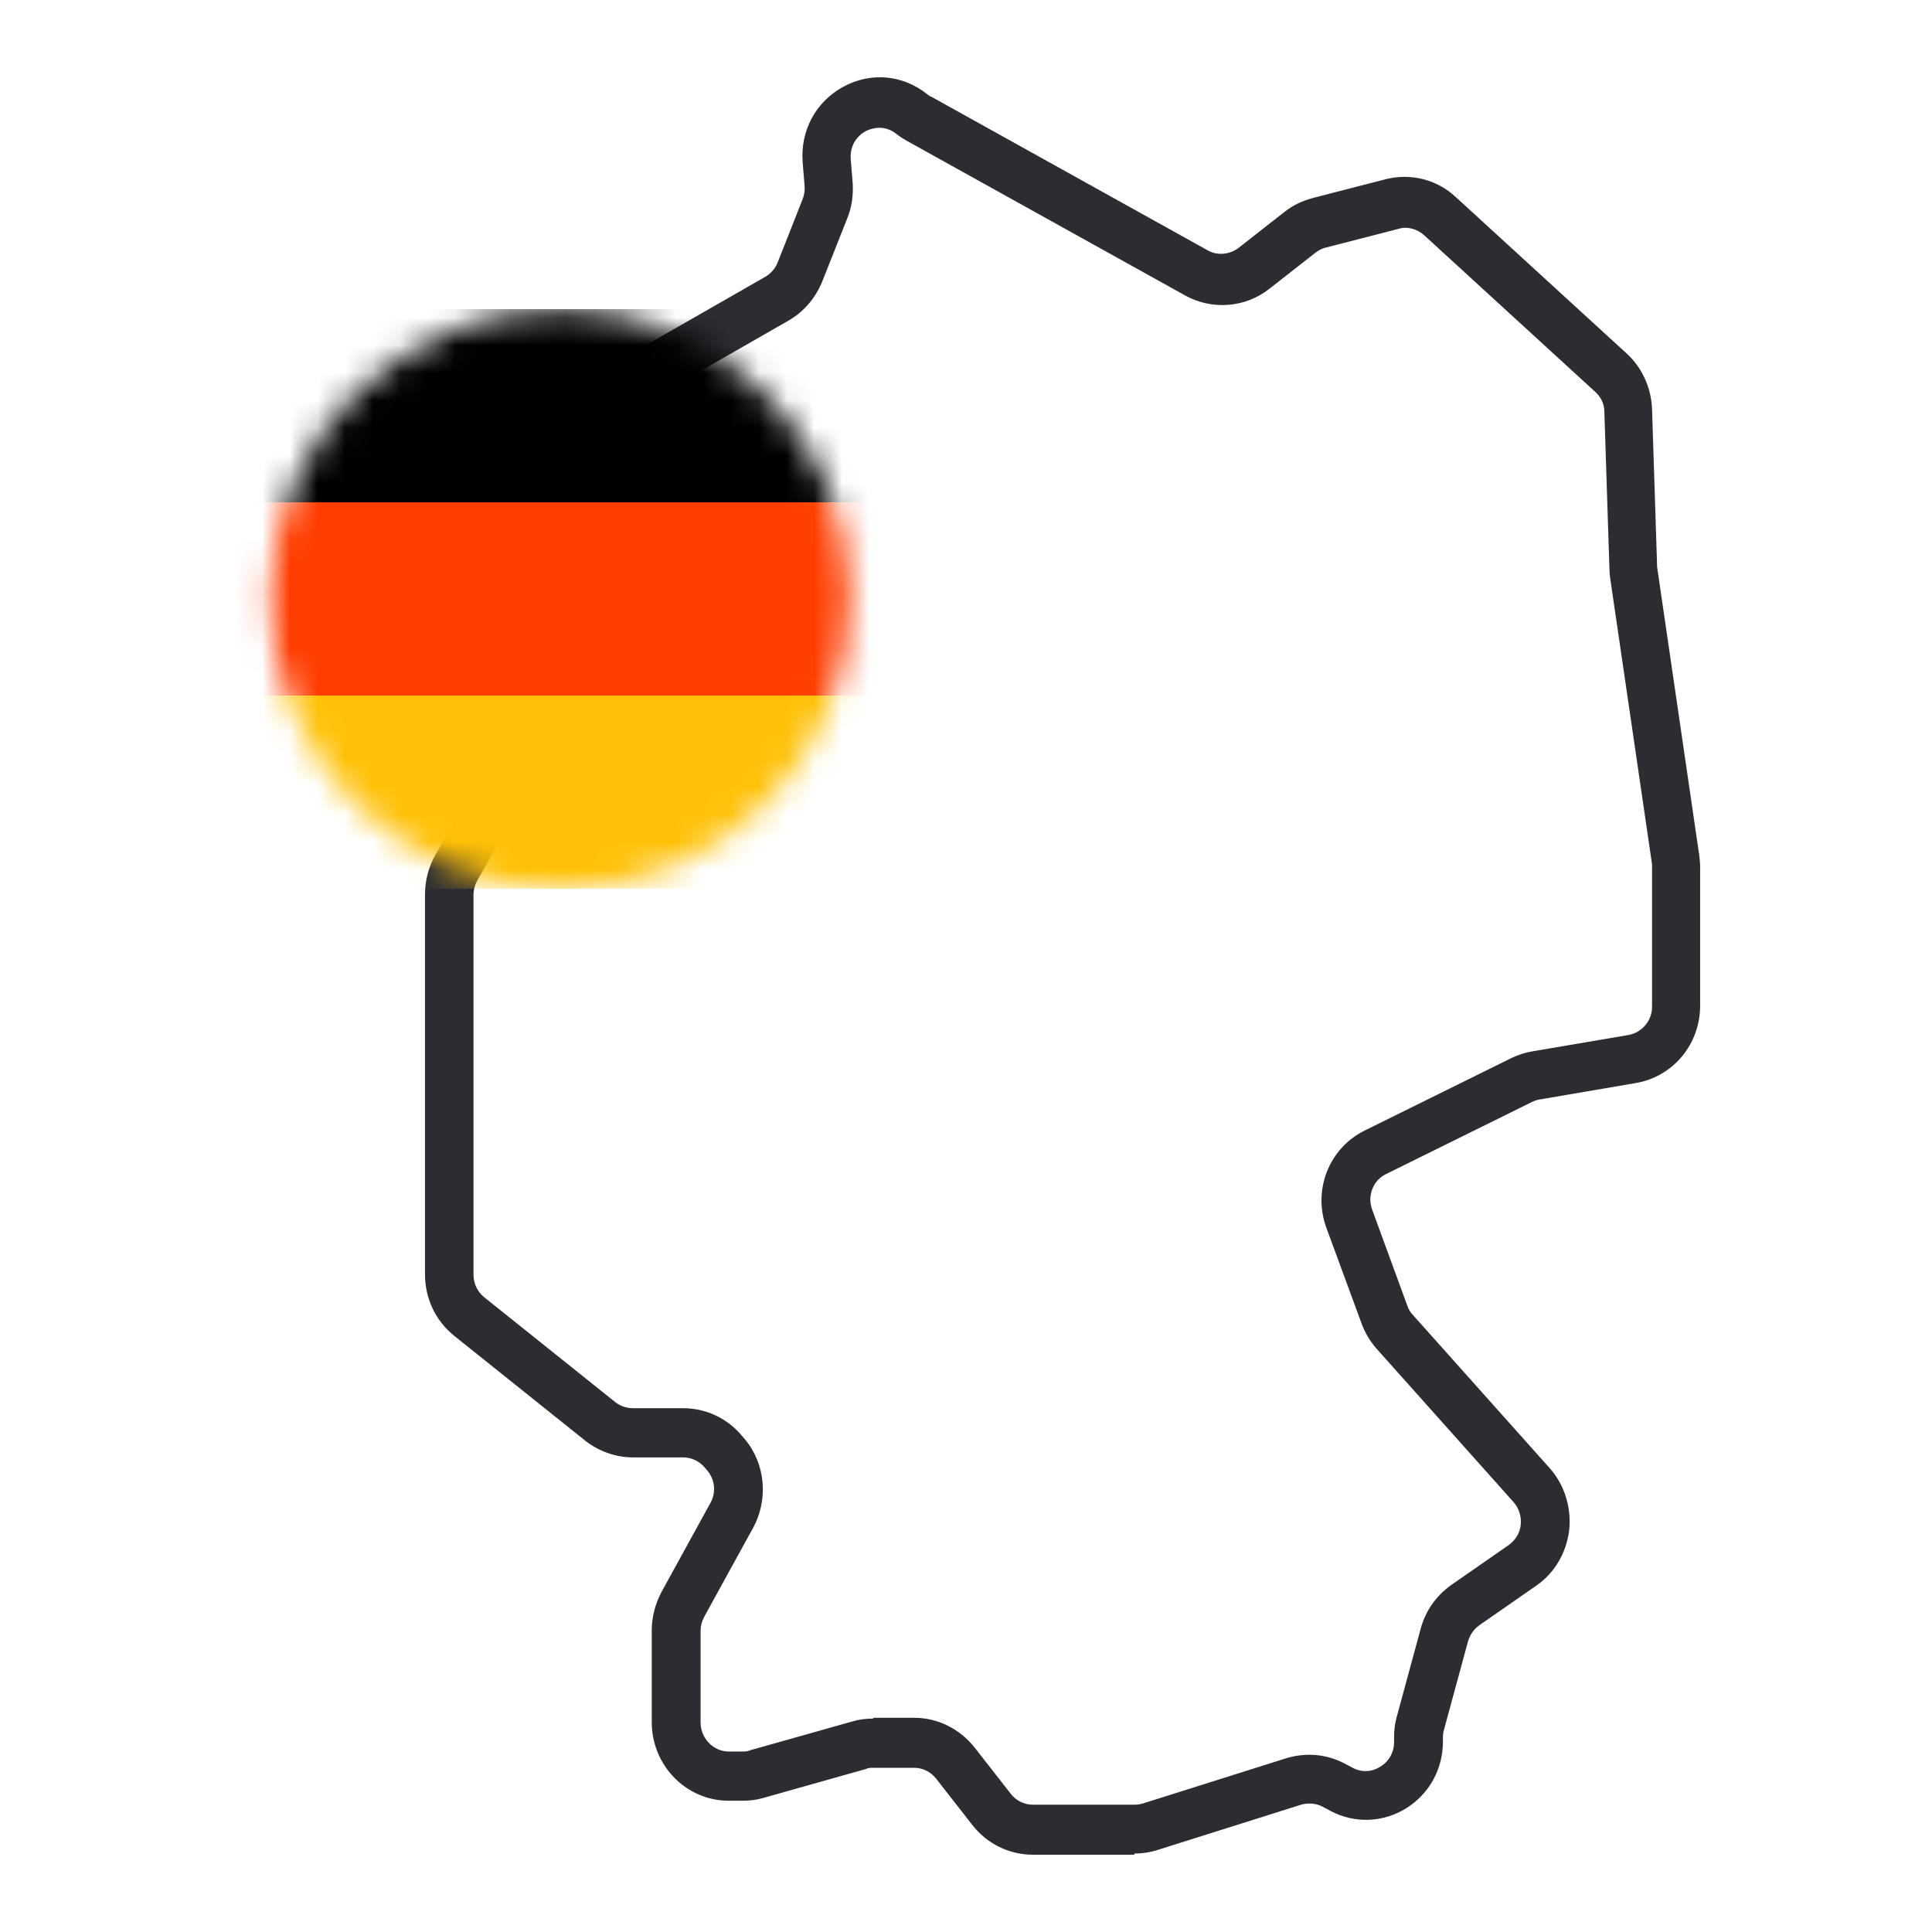 <svg xmlns="http://www.w3.org/2000/svg" fill="none" viewBox="0 0 70 70" height="70" width="70">
<g id="Frame 1144">
<g id="Group 1230">
<path fill="#2C2D33" d="M41.091 67.2H37.423C36.559 67.2 35.752 66.797 35.228 66.121L33.925 64.453C33.726 64.194 33.429 64.05 33.117 64.05H31.645C31.545 64.05 31.46 64.05 31.375 64.094L27.651 65.144C27.41 65.215 27.155 65.244 26.9 65.244H26.404C24.86 65.244 23.614 63.964 23.614 62.397V59.074C23.614 58.585 23.741 58.111 23.968 57.679L25.738 54.458C25.951 54.084 25.908 53.609 25.625 53.279L25.526 53.163C25.328 52.933 25.044 52.804 24.747 52.804H22.934C22.311 52.804 21.702 52.588 21.206 52.2L16.462 48.403C15.782 47.857 15.399 47.051 15.399 46.174V32.396C15.399 31.907 15.527 31.418 15.768 30.987L19.039 25.22C19.124 25.062 19.181 24.889 19.181 24.702V15.987C19.181 14.419 20.442 13.139 21.985 13.139C22.198 13.139 22.368 13.096 22.523 13.01L27.721 10.033C27.92 9.918 28.09 9.731 28.174 9.515L29.081 7.214C29.138 7.07 29.166 6.898 29.152 6.739L29.081 5.876C28.996 4.74 29.548 3.69 30.554 3.144C31.559 2.597 32.721 2.712 33.599 3.417C33.642 3.446 33.684 3.489 33.741 3.503L43.754 9.069C44.108 9.271 44.547 9.227 44.873 8.983L46.544 7.674C46.856 7.43 47.196 7.271 47.578 7.171L50.198 6.495C51.105 6.265 52.053 6.495 52.748 7.142L58.937 12.808C59.503 13.326 59.829 14.06 59.857 14.822L60.041 20.546L61.571 31.016C61.585 31.16 61.599 31.289 61.599 31.433V36.438C61.599 37.833 60.622 39.012 59.263 39.242L55.807 39.832C55.708 39.846 55.623 39.875 55.523 39.918L50.226 42.535C49.745 42.766 49.532 43.326 49.717 43.83L50.991 47.31C51.034 47.44 51.105 47.555 51.19 47.641L56.147 53.192C56.685 53.796 56.94 54.616 56.855 55.436C56.756 56.256 56.331 56.989 55.665 57.449L53.597 58.887C53.399 59.031 53.257 59.233 53.187 59.477L52.323 62.655C52.294 62.742 52.28 62.842 52.28 62.929V63.101C52.28 64.094 51.784 65 50.949 65.517C50.113 66.035 49.093 66.078 48.215 65.618L47.918 65.46C47.677 65.33 47.394 65.316 47.139 65.388L41.941 67.028C41.672 67.114 41.389 67.157 41.105 67.157L41.091 67.2ZM31.645 62.238H33.117C33.981 62.238 34.775 62.641 35.313 63.317L36.616 64.985C36.814 65.244 37.111 65.388 37.423 65.388H41.091C41.19 65.388 41.304 65.374 41.403 65.345L46.601 63.705C47.309 63.49 48.045 63.547 48.711 63.892L49.008 64.05C49.334 64.223 49.702 64.209 50.014 64.007C50.326 63.82 50.51 63.49 50.51 63.116V62.943C50.51 62.684 50.538 62.44 50.609 62.195L51.473 59.017C51.643 58.37 52.039 57.809 52.592 57.42L54.66 55.982C54.9 55.81 55.07 55.551 55.099 55.249C55.127 54.947 55.042 54.659 54.844 54.429L49.886 48.878C49.646 48.605 49.462 48.303 49.334 47.957L48.059 44.491C47.55 43.111 48.159 41.586 49.462 40.953L54.759 38.336C54.999 38.221 55.254 38.135 55.523 38.092L58.993 37.502C59.489 37.416 59.857 36.984 59.857 36.481V31.476C59.857 31.476 59.857 31.375 59.857 31.318L58.342 20.963C58.328 20.862 58.314 20.747 58.314 20.646L58.129 14.922C58.129 14.635 58.002 14.376 57.789 14.189L51.6 8.523C51.345 8.293 50.991 8.192 50.666 8.293L48.045 8.968C47.904 8.997 47.776 9.069 47.663 9.155L45.992 10.464C45.114 11.155 43.91 11.241 42.947 10.709L32.877 5.114C32.749 5.042 32.608 4.956 32.48 4.855C31.999 4.467 31.503 4.683 31.361 4.755C31.22 4.827 30.78 5.129 30.823 5.761L30.894 6.624C30.922 7.056 30.866 7.502 30.695 7.919L29.789 10.205C29.548 10.795 29.123 11.298 28.571 11.615L23.373 14.592C22.962 14.836 22.481 14.951 21.999 14.951C21.405 14.951 20.937 15.426 20.937 16.001V24.716C20.937 25.22 20.81 25.709 20.569 26.14L17.297 31.893C17.212 32.051 17.156 32.238 17.156 32.411V46.188C17.156 46.505 17.297 46.807 17.552 47.008L22.297 50.805C22.481 50.949 22.708 51.021 22.934 51.021H24.747C25.569 51.021 26.348 51.38 26.886 52.027L26.985 52.142C27.735 53.034 27.849 54.328 27.282 55.364L25.512 58.585C25.427 58.744 25.384 58.916 25.384 59.089V62.411C25.384 62.986 25.852 63.461 26.404 63.461H26.9C26.999 63.461 27.084 63.461 27.169 63.418L30.894 62.368C31.135 62.296 31.39 62.267 31.645 62.267V62.238Z" id="Vector"></path>
<g id="Mask group">
<mask height="22" width="22" y="11" x="9" maskUnits="userSpaceOnUse" style="mask-type:alpha" id="mask0_266_1016">
<circle fill="#D9D9D9" r="10.5" cy="21.7" cx="20.3" id="Ellipse 5"></circle>
</mask>
<g mask="url(#mask0_266_1016)">
<g id="Group 53">
<path fill="#FFC107" d="M4.899 25.2H35.699V32.2H4.899V25.2Z" id="Vector_2"></path>
<path fill="#FF3D00" d="M4.899 18.2H35.699V25.2H4.899V18.2Z" id="Vector_3"></path>
<path fill="black" d="M4.899 11.2H35.699V18.2H4.899V11.2Z" id="Vector_4"></path>
</g>
</g>
</g>
</g>
</g>
</svg>
